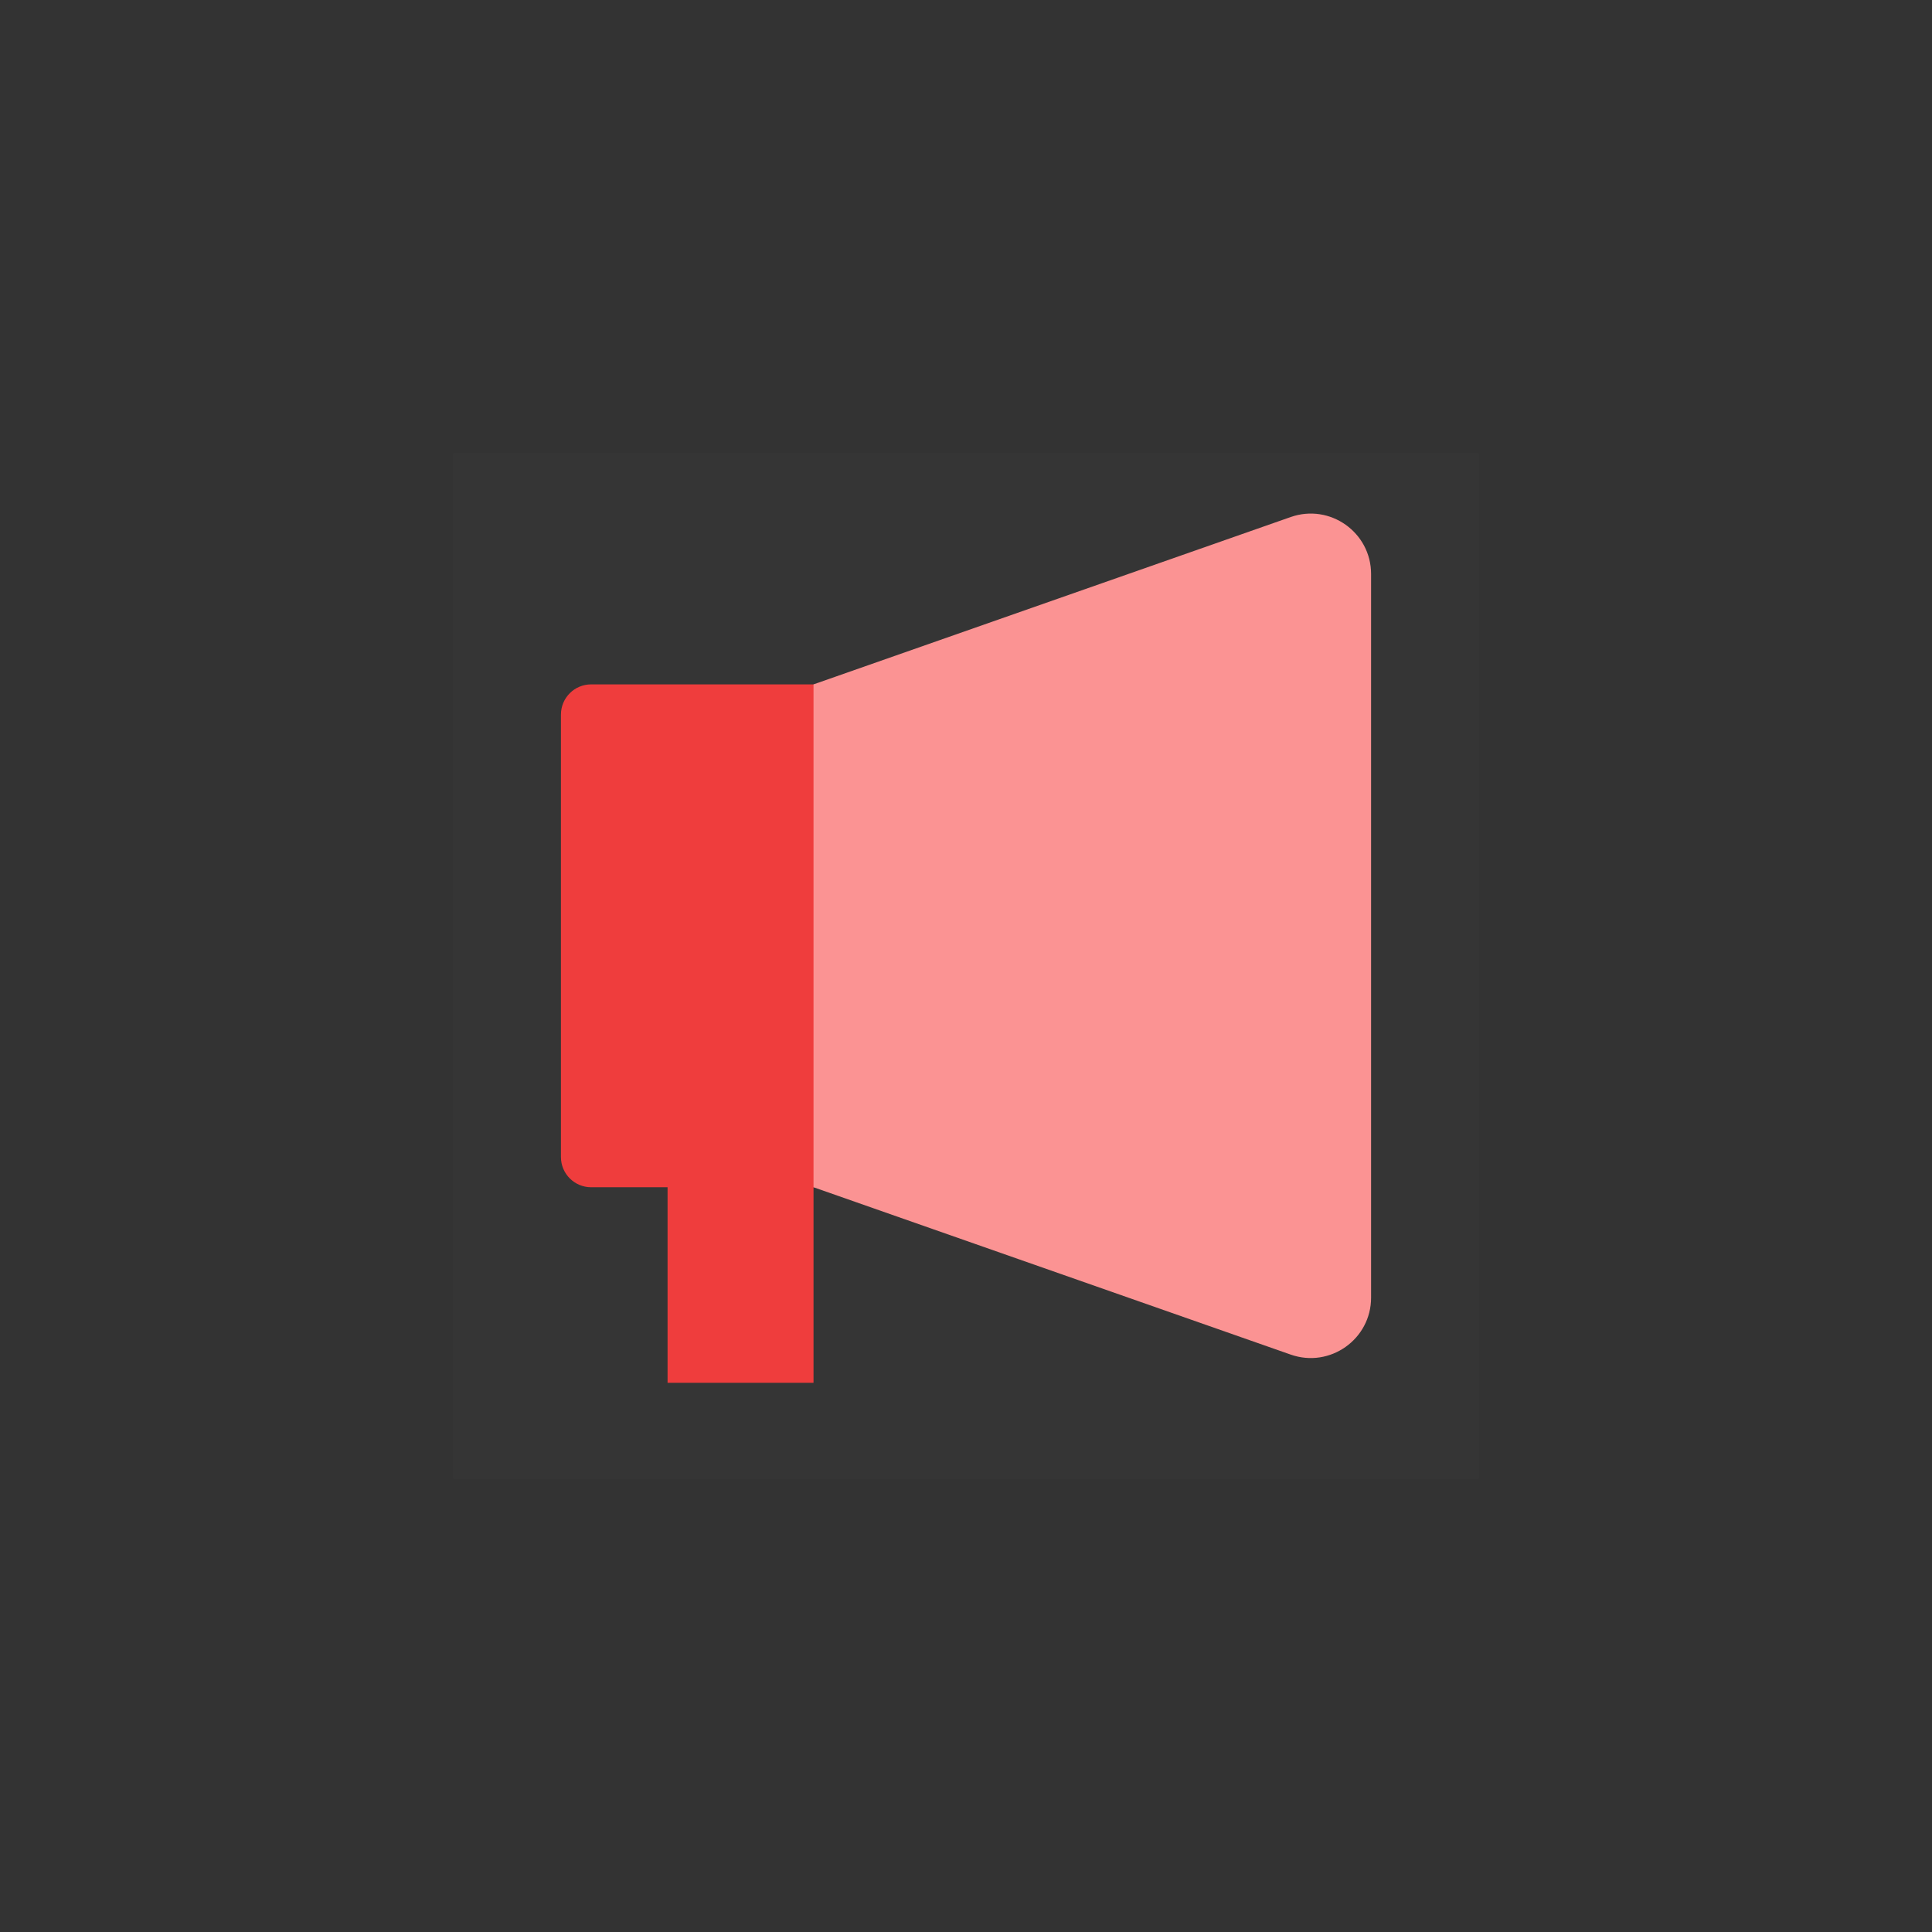 <svg width="64" viewBox="0 0 64 64" fill="none" xmlns="http://www.w3.org/2000/svg">
<rect x="0" y="0" width="64" height="64" fill="#333333" stroke="none"/>
<!--    <rect width="64" height="64" rx="32" fill="white"/>-->
    <path d="M15.008 15.008H48.992V48.992H15.008V15.008Z" fill="white" fill-opacity="0.01"/>
    <path d="M18.582 23.671C18.582 23.119 19.029 22.671 19.582 22.671H27.761C28.314 22.671 28.761 23.119 28.761 23.671V38.329C28.761 38.881 28.314 39.329 27.761 39.329H19.582C19.029 39.329 18.582 38.881 18.582 38.329V23.671Z" fill="#EF3D3D"/>
    <path d="M22.114 32.57H26.949V45.807H22.114V32.57Z" fill="#EF3D3D"/>
    <path d="M26.949 22.671L42.757 17.127C44.058 16.671 45.419 17.636 45.419 19.014V42.986C45.419 44.364 44.058 45.329 42.757 44.873L26.949 39.329" fill="#FB9393"/>
</svg>
